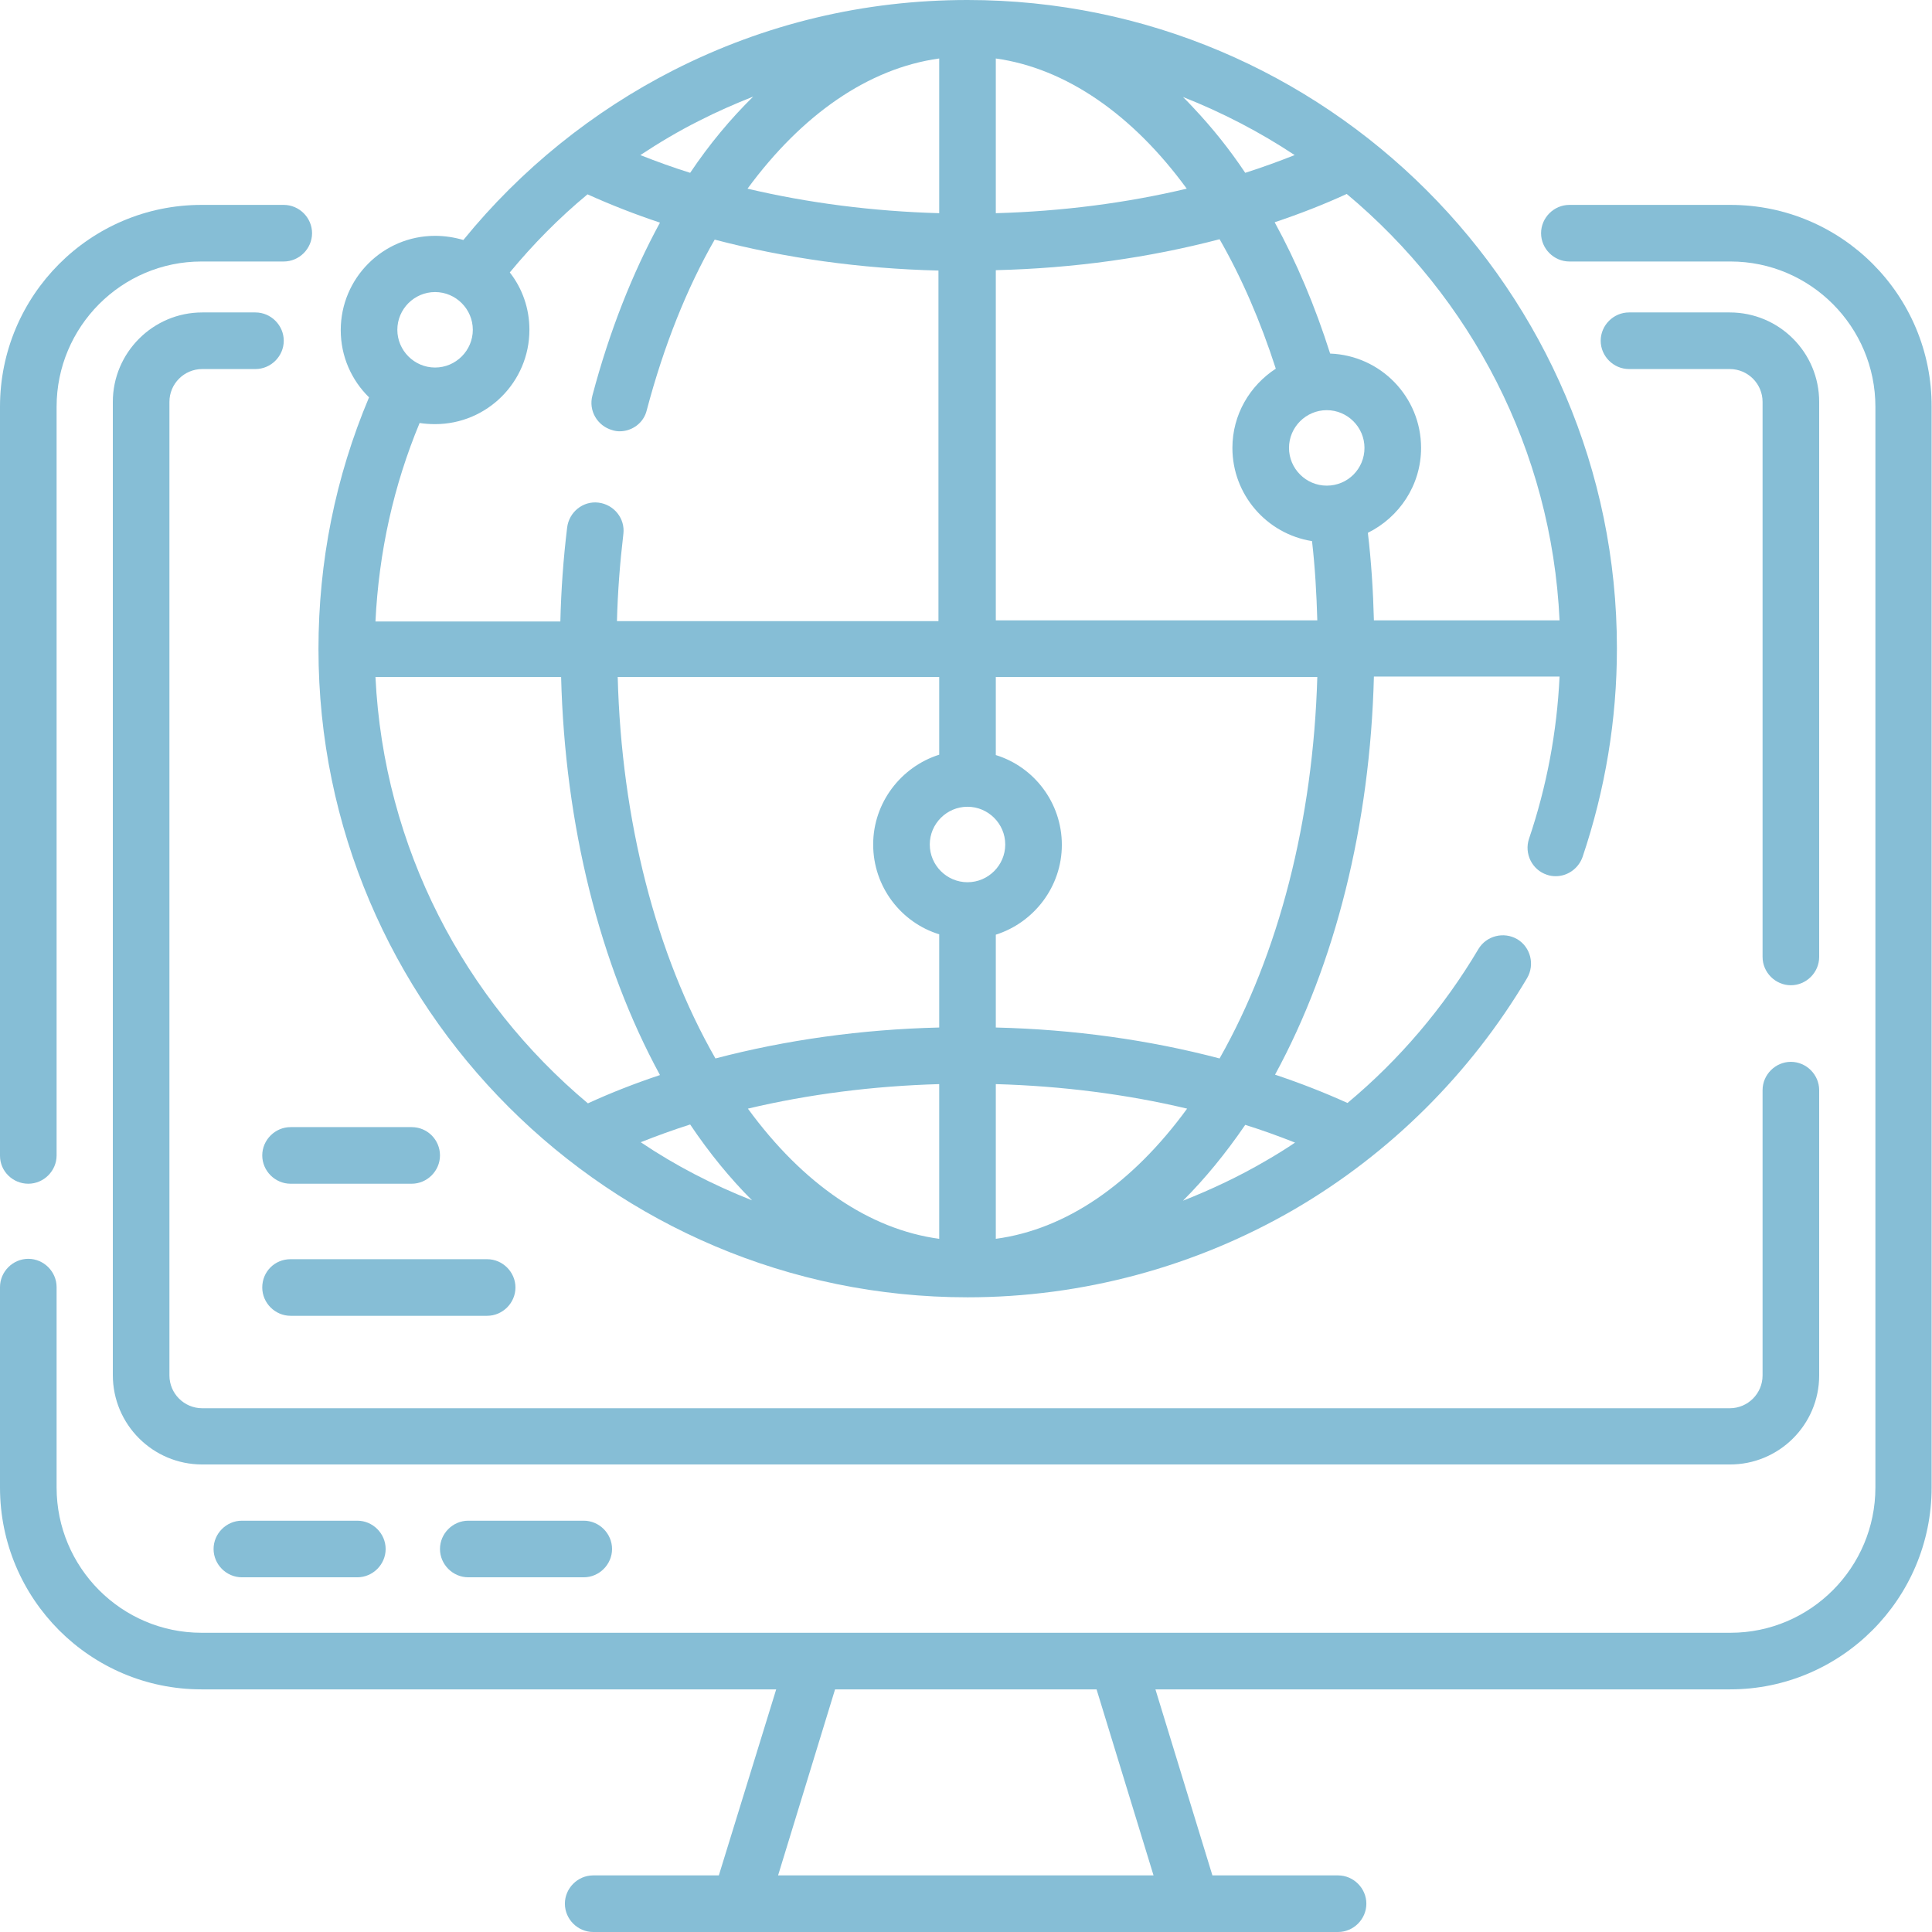 <?xml version="1.0" encoding="utf-8"?>
<!-- Generator: Adobe Illustrator 23.0.1, SVG Export Plug-In . SVG Version: 6.00 Build 0)  -->
<svg version="1.1" id="Layer_1" xmlns="http://www.w3.org/2000/svg" xmlns:xlink="http://www.w3.org/1999/xlink" x="0px" y="0px"
	 viewBox="0 0 512 512" style="enable-background:new 0 0 512 512;" xml:space="preserve">
<style type="text/css">
	.st0{fill:#86bed6;}
	.st1{fill:#86bed6;}
</style>
<path class="st0" d="M458.6,54.3h-42.7c-4.1,0-7.5,3.4-7.5,7.5s3.4,7.5,7.5,7.5h42.7c21.2,0,38.4,17.3,38.4,38.5v286.4
	c0,21.2-17.2,38.5-38.4,38.5H53.4c-21.2,0-38.4-17.3-38.4-38.5v-53.1c0-4.1-3.4-7.5-7.5-7.5S0,337,0,341.1v53.1
	c0,29.5,23.9,53.5,53.4,53.5h152.3L190.5,497h-33.3c-4.1,0-7.5,3.4-7.5,7.5s3.4,7.5,7.5,7.5h197.4c4.1,0,7.5-3.4,7.5-7.5
	s-3.4-7.5-7.5-7.5h-33.3l-15.1-49.3h152.3c29.4,0,53.4-24,53.4-53.5V107.8C512,78.3,488.1,54.3,458.6,54.3L458.6,54.3z M206.2,497
	l15.1-49.3h69.3l15.1,49.3H206.2z"/>
<path class="st0" d="M7.5,313.7c4.1,0,7.5-3.4,7.5-7.5V107.8c0-21.2,17.2-38.5,38.4-38.5h21.8c4.1,0,7.5-3.4,7.5-7.5
	s-3.4-7.5-7.5-7.5H53.4C23.9,54.3,0,78.3,0,107.8v198.5C0,310.4,3.4,313.7,7.5,313.7z"/>
<path class="st0" d="M482.1,106.5c0-13.1-10.6-23.7-23.7-23.7h-26.7c-4.1,0-7.5,3.4-7.5,7.5s3.4,7.5,7.5,7.5h26.7
	c4.8,0,8.7,3.9,8.7,8.7v147.1c0,4.1,3.4,7.5,7.5,7.5s7.5-3.4,7.5-7.5V106.5z"/>
<path class="st0" d="M482.1,364.5v-75.6c0-4.1-3.4-7.5-7.5-7.5s-7.5,3.4-7.5,7.5v75.6c0,4.8-3.9,8.7-8.7,8.7H53.6
	c-4.8,0-8.7-3.9-8.7-8.7V106.5c0-4.8,3.9-8.7,8.7-8.7h14.1c4.1,0,7.5-3.4,7.5-7.5s-3.4-7.5-7.5-7.5H53.6
	c-13.1,0-23.7,10.7-23.7,23.7v257.9c0,13.1,10.6,23.7,23.7,23.7h404.7C471.4,388.2,482.1,377.6,482.1,364.5z"/>
<path class="st0" d="M64.1,403c-4.1,0-7.5,3.4-7.5,7.5s3.4,7.5,7.5,7.5h30.6c4.1,0,7.5-3.4,7.5-7.5s-3.4-7.5-7.5-7.5H64.1z"/>
<path class="st0" d="M124.1,403c-4.1,0-7.5,3.4-7.5,7.5s3.4,7.5,7.5,7.5h30.6c4.1,0,7.5-3.4,7.5-7.5s-3.4-7.5-7.5-7.5H124.1z"/>
<path class="st1" d="M256.4,343.8c30.5,0,60.4-8.1,86.6-23.3c25.4-14.8,46.7-36,61.7-61.3c2.1-3.6,0.9-8.2-2.6-10.3
	c-3.6-2.1-8.2-0.9-10.3,2.6c-9.2,15.5-20.9,29.3-34.7,40.8c-6.2-2.8-12.6-5.3-19.2-7.5c16-29.4,25.2-66.3,26.2-105.5h49.2
	c-0.7,14.7-3.4,29.1-8.1,43c-1.3,3.9,0.8,8.2,4.7,9.5c0.8,0.3,1.6,0.4,2.4,0.4c3.1,0,6-2,7.1-5.1c6-17.8,9.1-36.4,9.1-55.3
	C428.5,77.1,351.3,0,256.4,0c-27.4,0-53.7,6.3-77.9,18.6c-21.4,10.9-40.5,26.3-55.7,45c-2.4-0.7-4.9-1.1-7.5-1.1
	c-13.8,0-25,11.2-25,25c0,7,2.9,13.3,7.5,17.8c-8.9,21.1-13.4,43.5-13.4,66.7C84.4,266.7,161.6,343.8,256.4,343.8L256.4,343.8z
	 M99.5,179.4h49.2c1,39.2,10.2,76.1,26.2,105.5c-6.6,2.2-13,4.7-19.1,7.5C123.1,265,101.7,224.7,99.5,179.4z M169.8,302.7
	c4.3-1.7,8.7-3.3,13.1-4.7c5.1,7.6,10.6,14.3,16.4,20.1C188.9,314,179,308.9,169.8,302.7z M248.9,328.3
	c-18.5-2.5-36.1-14.5-50.7-34.5c16-3.8,33.1-6,50.7-6.5V328.3z M248.9,272.3c-20.7,0.5-40.6,3.3-59.3,8.2
	c-15.8-27.6-24.9-63.1-25.9-101.1h85.2V200c-10.1,3.2-17.5,12.7-17.5,23.8c0,11.2,7.4,20.7,17.5,23.8L248.9,272.3L248.9,272.3z
	 M263.9,328.3v-41c17.6,0.5,34.7,2.7,50.7,6.5C300,313.8,282.5,325.8,263.9,328.3z M343.2,302.8c-2.5,1.7-5.1,3.3-7.7,4.8
	c-7,4.1-14.4,7.6-22,10.6c5.8-5.8,11.3-12.5,16.5-20.1C334.5,299.5,338.9,301.1,343.2,302.8z M351.6,128.7c-5.5,0-10-4.5-10-10
	s4.5-10,10-10c5.5,0,10,4.5,10,10S357.2,128.7,351.6,128.7z M413.3,164.4h-49.2c-0.2-7.8-0.7-15.6-1.6-23.2
	c8.3-4.1,14.1-12.6,14.1-22.5c0-13.5-10.7-24.5-24.1-25c-4-12.6-8.9-24.2-14.7-34.8c6.6-2.2,13-4.7,19.1-7.5
	C389.7,78.8,411.2,119.1,413.3,164.4z M343.1,41.1c-4.3,1.7-8.7,3.3-13.1,4.7c-4.2-6.3-8.8-12-13.7-17.2c-0.9-1-1.9-2-2.8-2.9
	C323.9,29.8,333.9,35,343.1,41.1z M263.9,15.5c18.6,2.6,36.3,14.9,50.6,34.5c-16,3.8-33,6-50.6,6.5V15.5z M263.9,71.6
	c20.7-0.5,40.6-3.3,59.3-8.2C329,73.5,334,85,338.1,97.7c-6.9,4.5-11.5,12.2-11.5,21c0,12.4,9.1,22.8,21.1,24.7
	c0.8,6.9,1.2,14,1.4,21h-85.2V71.6z M263.9,179.4h85.2c-1.1,38-10.2,73.4-25.9,101.1c-18.6-4.9-38.6-7.7-59.3-8.2v-24.6
	c10.1-3.2,17.5-12.7,17.5-23.8c0-11.2-7.4-20.7-17.5-23.8V179.4z M256.4,213.8c5.5,0,10,4.5,10,10s-4.5,10-10,10
	c-5.5,0-10-4.5-10-10S250.9,213.8,256.4,213.8z M248.9,15.5v41c-17.6-0.5-34.7-2.7-50.8-6.5C212.5,30.4,230.1,18.1,248.9,15.5z
	 M185.3,32c4.7-2.4,9.5-4.5,14.3-6.4c-6,5.9-11.6,12.6-16.7,20.2c-4.5-1.4-8.9-3-13.2-4.7C174.7,37.8,179.9,34.7,185.3,32z
	 M115.3,77.4c5.5,0,10,4.5,10,10s-4.5,10-10,10s-10-4.5-10-10S109.8,77.4,115.3,77.4z M111.2,112.1c1.3,0.2,2.7,0.3,4.1,0.3
	c13.8,0,25-11.2,25-25c0-5.7-1.9-11-5.2-15.2c6.2-7.5,13.1-14.5,20.6-20.7c6.2,2.8,12.6,5.3,19.2,7.5c-7.3,13.4-13.4,28.8-17.9,45.8
	c-1.1,4,1.3,8.1,5.3,9.2c0.6,0.2,1.3,0.3,1.9,0.3c3.3,0,6.4-2.2,7.2-5.6c4.5-17,10.6-32.3,18-45.2c18.7,4.9,38.6,7.7,59.3,8.2v92.9
	h-85.2c0.2-7.8,0.8-15.5,1.7-23.1c0.5-4.1-2.5-7.8-6.6-8.3c-4.1-0.5-7.8,2.5-8.3,6.6c-1,8.2-1.6,16.5-1.8,24.9H99.5
	C100.4,146.3,104.3,128.7,111.2,112.1L111.2,112.1z"/>
<path class="st0" d="M109.1,298.7H77c-4.1,0-7.5,3.4-7.5,7.5s3.4,7.5,7.5,7.5h32.1c4.1,0,7.5-3.4,7.5-7.5S113.3,298.7,109.1,298.7z"
	/>
<path class="st0" d="M69.5,341.2c0,4.1,3.4,7.5,7.5,7.5h52.1c4.1,0,7.5-3.4,7.5-7.5s-3.4-7.5-7.5-7.5H77
	C72.8,333.7,69.5,337,69.5,341.2z"/>
</svg>
